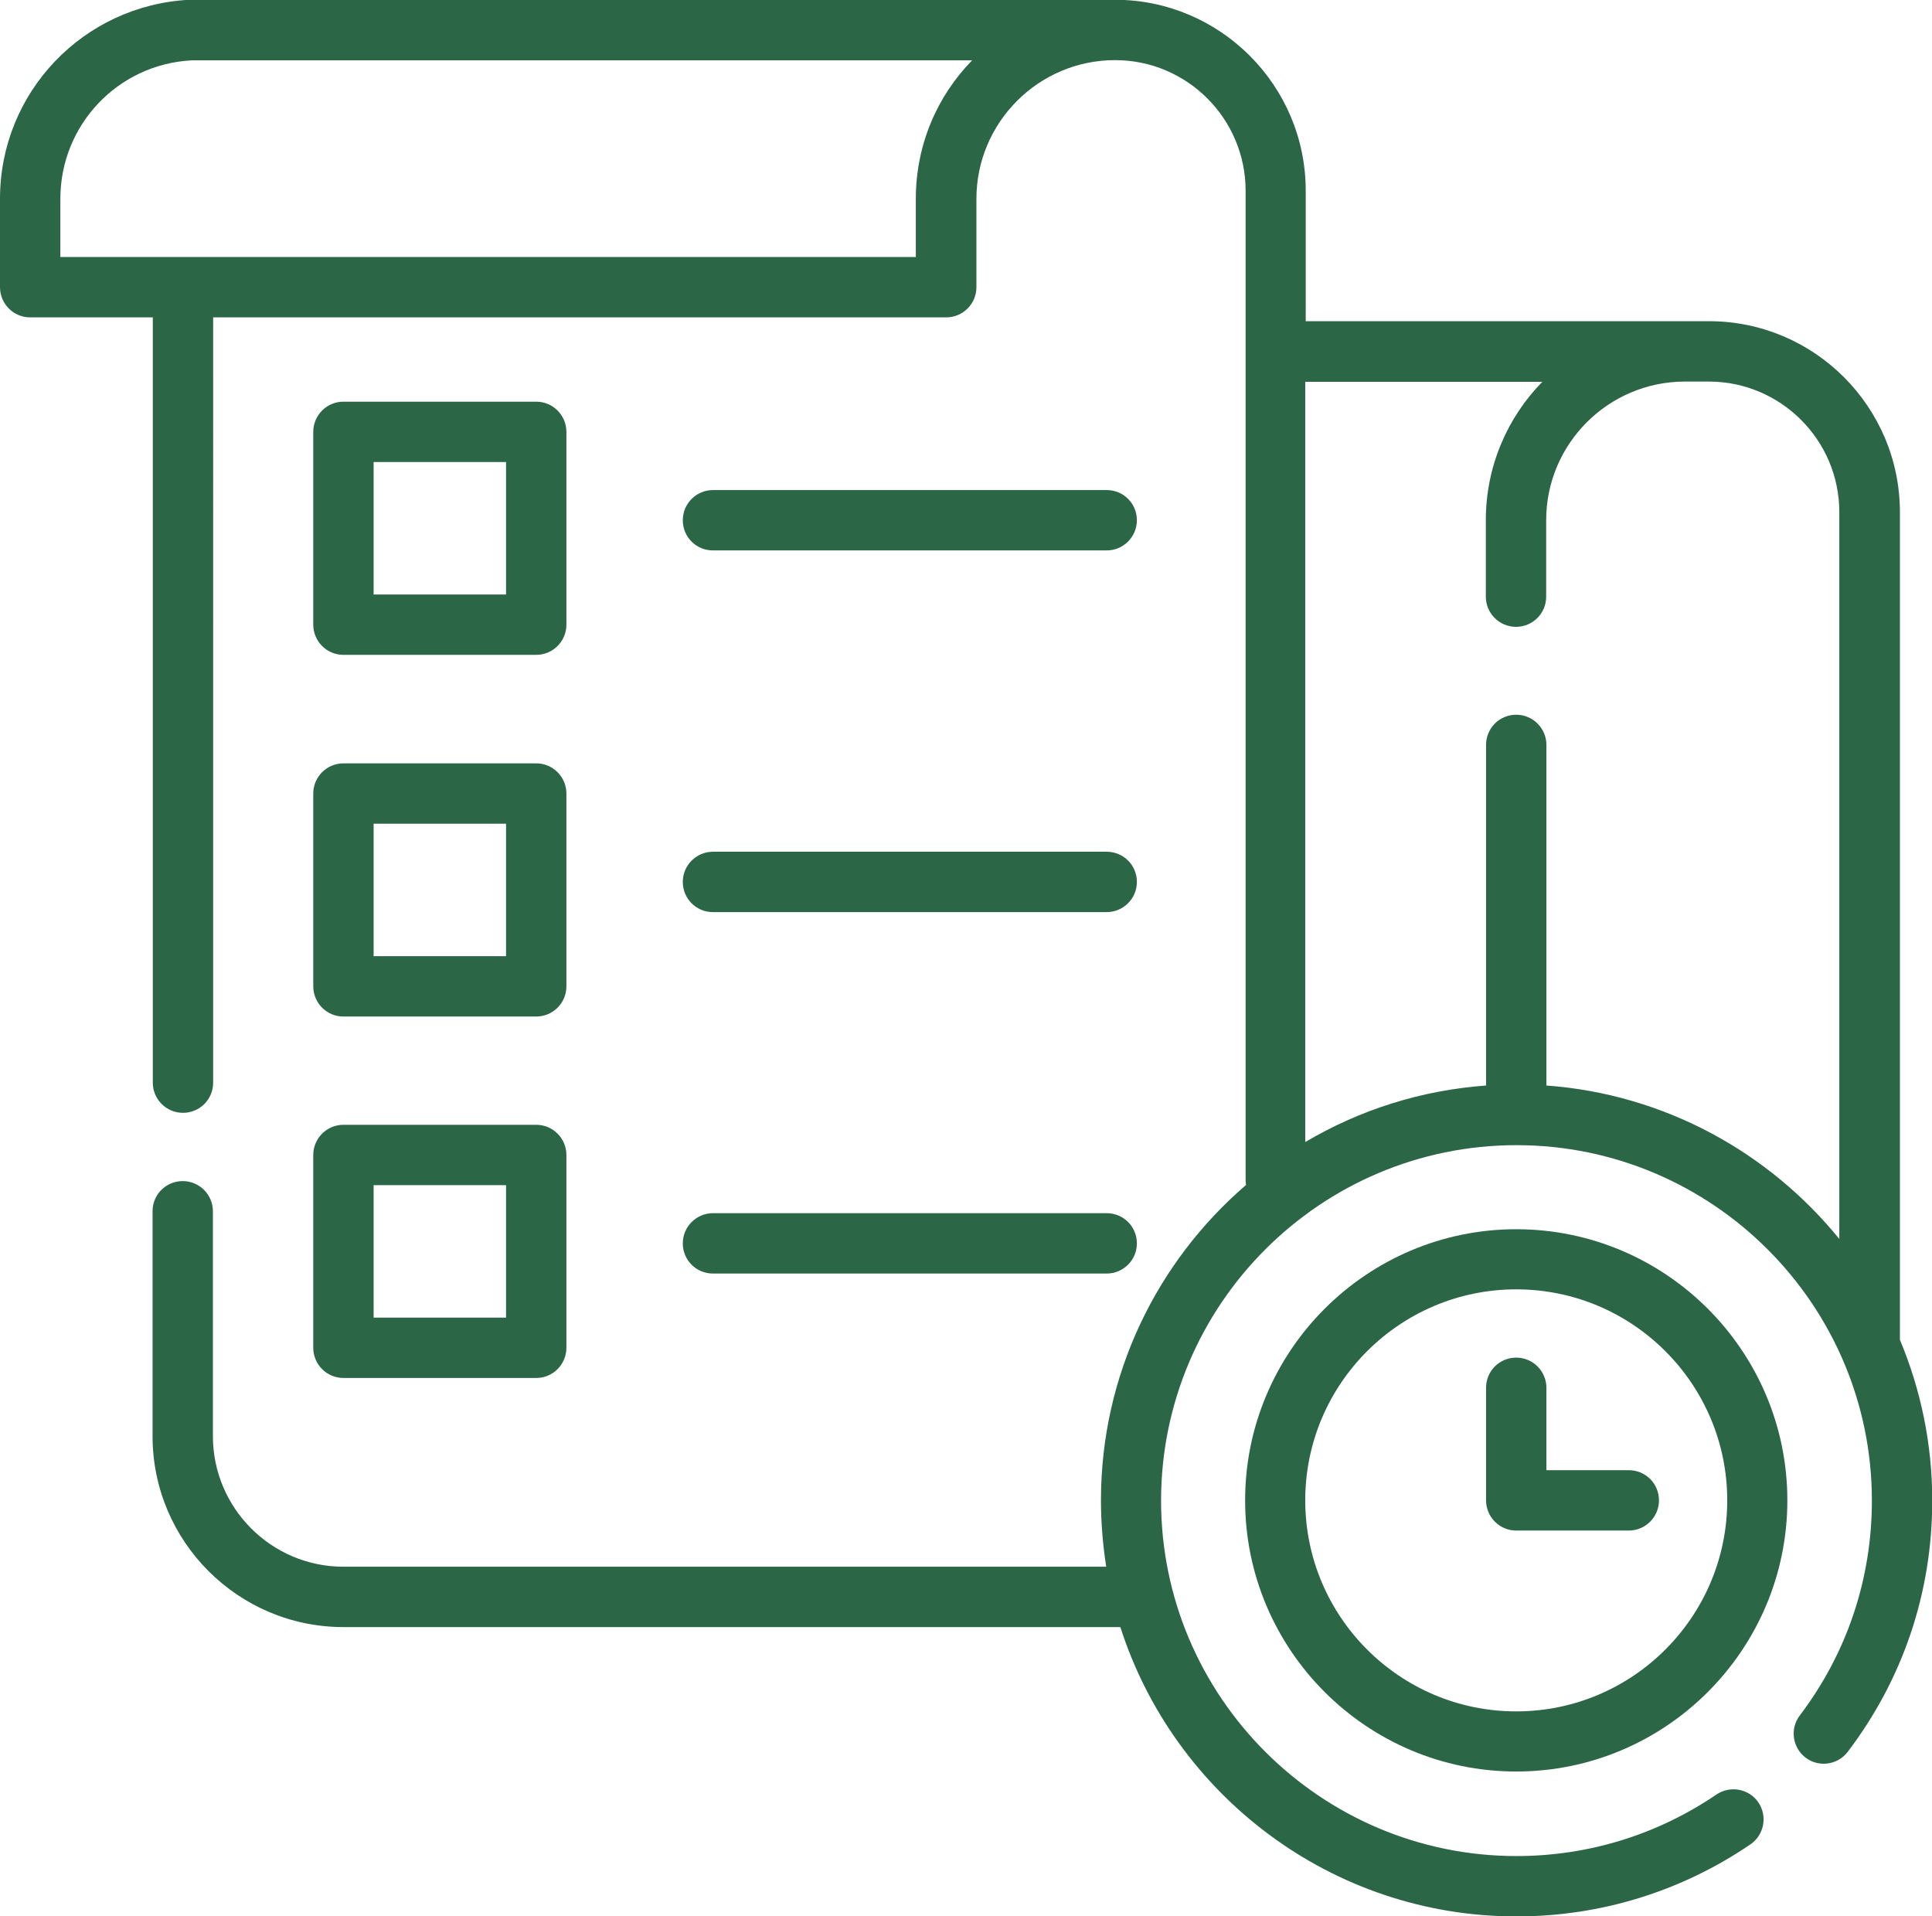 <?xml version="1.0" encoding="UTF-8"?>
<svg id="_Слой_2" data-name="Слой 2" xmlns="http://www.w3.org/2000/svg" width="80.67" height="80" viewBox="0 0 80.67 80">
  <defs>
    <style>
      .cls-1 {
        fill: #2b6646;
      }
    </style>
  </defs>
  <g id="_Слой_1-2" data-name="Слой 1">
    <g>
      <path class="cls-1" d="M22.39,16.77h-8.05c-.69,0-1.26.56-1.26,1.26v8.05c0,.69.56,1.26,1.26,1.26h8.05c.69,0,1.26-.56,1.26-1.26v-8.05c0-.69-.56-1.26-1.26-1.26ZM21.13,24.82h-5.53v-5.53h5.53v5.53Z"/>
      <path class="cls-1" d="M46.21,20.46h-16.44c-.69,0-1.26.56-1.26,1.26s.56,1.26,1.26,1.26h16.44c.69,0,1.26-.56,1.26-1.26s-.56-1.26-1.26-1.26Z"/>
      <path class="cls-1" d="M22.39,31.87h-8.05c-.69,0-1.26.56-1.26,1.26v8.05c0,.69.56,1.26,1.26,1.26h8.05c.69,0,1.26-.56,1.26-1.26v-8.05c0-.69-.56-1.26-1.26-1.26ZM21.13,39.92h-5.53v-5.53h5.53v5.53Z"/>
      <path class="cls-1" d="M46.21,35.56h-16.44c-.69,0-1.26.56-1.26,1.26s.56,1.26,1.26,1.26h16.44c.69,0,1.26-.56,1.26-1.26s-.56-1.26-1.26-1.26Z"/>
      <path class="cls-1" d="M22.39,46.96h-8.05c-.69,0-1.26.56-1.26,1.26v8.05c0,.69.56,1.26,1.26,1.26h8.05c.69,0,1.26-.56,1.26-1.26v-8.05c0-.69-.56-1.26-1.26-1.26ZM21.13,55.01h-5.53v-5.53h5.53v5.53Z"/>
      <path class="cls-1" d="M46.21,50.65h-16.44c-.69,0-1.26.56-1.26,1.26s.56,1.26,1.26,1.26h16.44c.69,0,1.26-.56,1.26-1.26s-.56-1.26-1.26-1.26Z"/>
      <path class="cls-1" d="M79.33,55.95s0-.01,0-.02V21.38c0-4.39-3.57-7.97-7.97-7.97h-1s0,0,0,0c0,0,0,0,0,0h-15.84s0-5.45,0-5.45c0-4.39-3.57-7.97-7.97-7.97H7.97s-.04,0-.06,0C3.47.22,0,3.86,0,8.3v3.69c0,.69.56,1.26,1.26,1.26h5.12v31.95c0,.69.56,1.26,1.26,1.26s1.26-.56,1.26-1.26V13.25h30.61c.69,0,1.26-.56,1.26-1.26v-3.69c0-3.19,2.6-5.79,5.79-5.79,3.01,0,5.45,2.45,5.45,5.45v41.26c0,.08,0,.17.02.25-3.71,3.19-6.06,7.91-6.06,13.17,0,.94.08,1.87.22,2.77H14.34c-3.01,0-5.45-2.45-5.45-5.45v-9.39c0-.69-.56-1.26-1.26-1.26s-1.26.56-1.26,1.26v9.39c0,4.39,3.57,7.97,7.97,7.97h32.44c2.24,7,8.81,12.08,16.54,12.08,3.5,0,6.88-1.04,9.77-3.01.57-.39.72-1.17.33-1.75-.39-.57-1.17-.72-1.75-.33-2.47,1.68-5.35,2.57-8.35,2.57-8.18,0-14.84-6.66-14.84-14.84s6.66-14.84,14.84-14.84,14.84,6.66,14.84,14.84c0,3.27-1.04,6.37-3.01,8.97-.42.55-.31,1.34.24,1.76.55.42,1.34.31,1.76-.24,2.31-3.04,3.53-6.66,3.53-10.49,0-2.37-.48-4.63-1.34-6.69ZM38.24,8.3v2.43H2.52v-2.43c0-3.09,2.41-5.62,5.48-5.78h32.59c-1.46,1.49-2.35,3.53-2.35,5.78ZM76.81,51.74c-2.94-3.63-7.31-6.06-12.24-6.42v-14.22c0-.69-.56-1.26-1.26-1.26s-1.26.56-1.26,1.26v14.22c-2.74.2-5.3,1.03-7.55,2.36V15.94h9.9c-1.46,1.49-2.36,3.53-2.36,5.78v3.19c0,.69.56,1.26,1.26,1.26s1.26-.56,1.26-1.26v-3.19c0-3.19,2.59-5.78,5.78-5.79h1.01c3.01,0,5.45,2.45,5.45,5.45v30.36Z"/>
      <path class="cls-1" d="M63.31,51.32c-6.24,0-11.32,5.08-11.32,11.32s5.08,11.32,11.32,11.32,11.32-5.08,11.32-11.32-5.08-11.32-11.32-11.32ZM63.31,71.45c-4.86,0-8.81-3.95-8.81-8.81s3.95-8.81,8.81-8.81,8.81,3.95,8.81,8.81-3.95,8.81-8.81,8.81Z"/>
      <path class="cls-1" d="M68.01,61.38h-3.44v-3.44c0-.69-.56-1.26-1.26-1.26s-1.26.56-1.26,1.26v4.7c0,.69.56,1.26,1.26,1.26h4.7c.69,0,1.26-.56,1.26-1.26s-.56-1.26-1.26-1.26Z"/>
    </g>
  </g>
</svg>